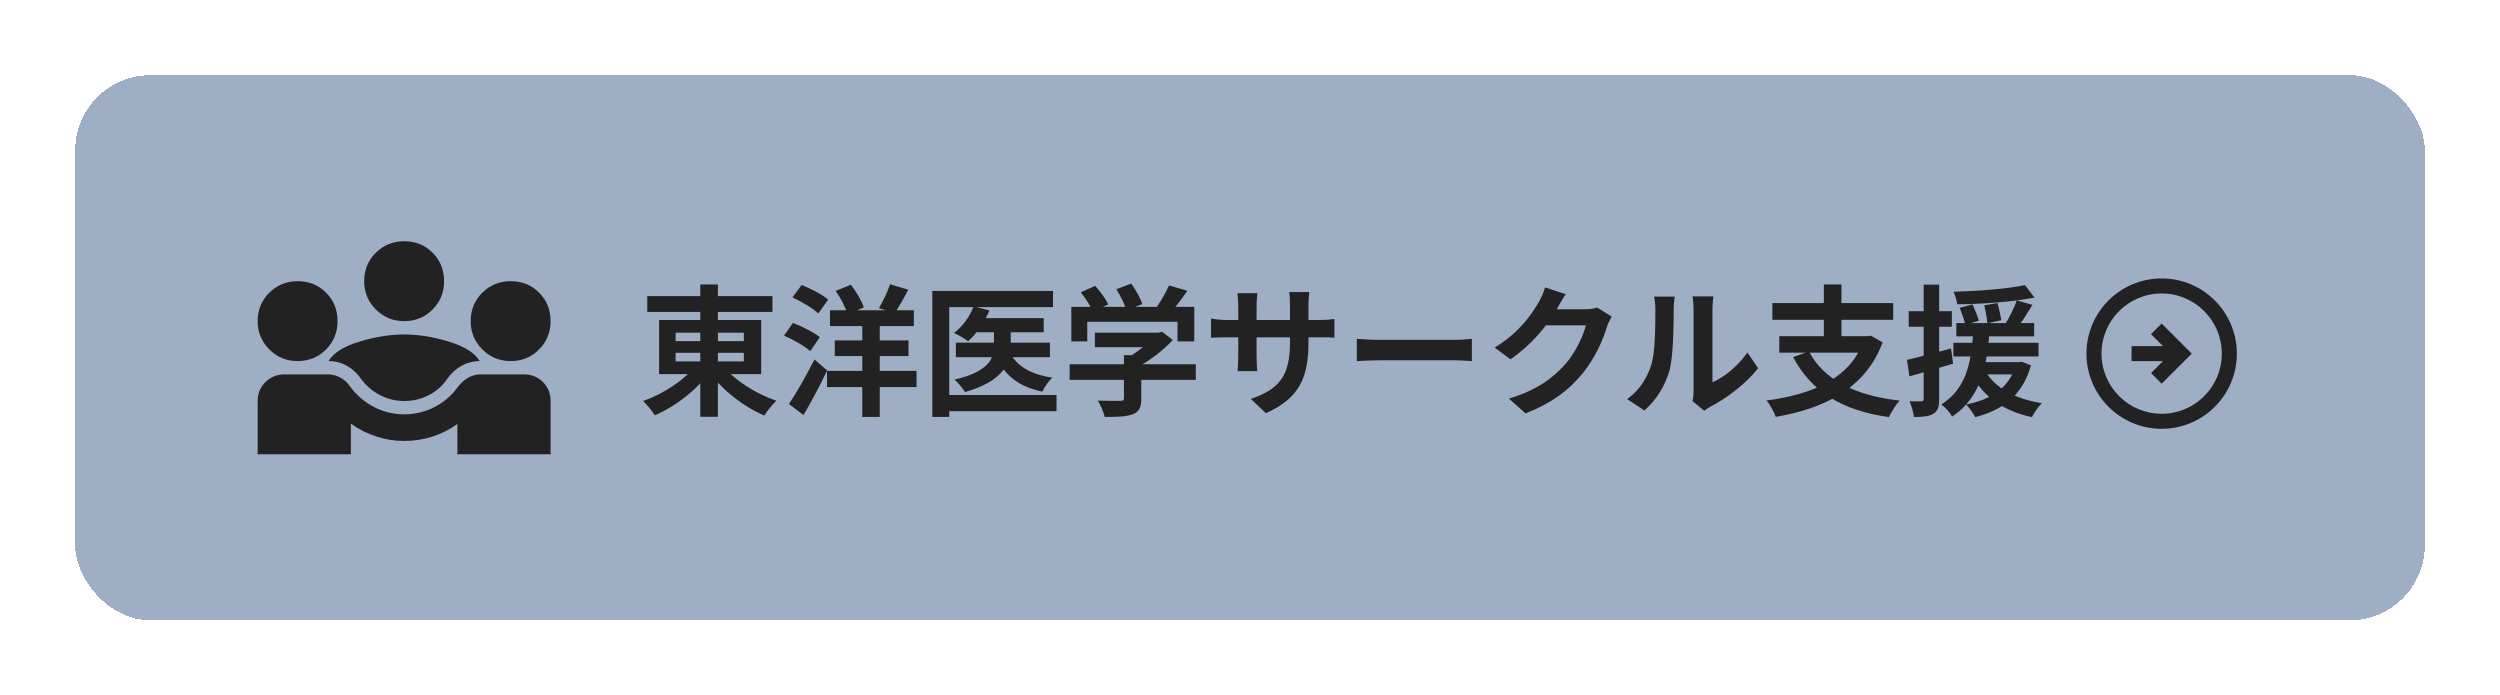 <svg width="266" height="74" viewBox="0 0 266 74" fill="none" xmlns="http://www.w3.org/2000/svg">
<g filter="url(#filter0_d_1451_78582)">
<rect x="8" y="8" width="250" height="58" rx="8" fill="#748CAD" fill-opacity="0.7" shape-rendering="crispEdges"/>
</g>
<path d="M238 37.625C238 33.209 234.416 29.625 230 29.625C225.584 29.625 222 33.209 222 37.625C222 42.041 225.584 45.625 230 45.625C234.416 45.625 238 42.041 238 37.625ZM223.6 37.625C223.6 34.089 226.464 31.225 230 31.225C233.536 31.225 236.4 34.089 236.4 37.625C236.4 41.161 233.536 44.025 230 44.025C226.464 44.025 223.6 41.161 223.6 37.625ZM233.2 37.625L230 40.825L228.872 39.697L230.136 38.425L226.8 38.425L226.8 36.825L230.136 36.825L228.864 35.553L230 34.425L233.2 37.625Z" fill="#222222"/>
<path d="M68.87 31.51H82.19V33.19H68.87V31.51ZM74.51 30.265H76.385V44.35H74.51V30.265ZM74.06 38.83L75.575 39.475C74.195 41.455 71.93 43.225 69.665 44.185C69.395 43.735 68.825 43.03 68.42 42.67C70.61 41.905 72.89 40.405 74.06 38.83ZM76.895 38.89C78.095 40.42 80.42 41.905 82.61 42.64C82.19 43.015 81.62 43.72 81.335 44.215C79.1 43.27 76.82 41.485 75.425 39.535L76.895 38.89ZM71.885 37.54V38.455H79.145V37.54H71.885ZM71.885 35.395V36.295H79.145V35.395H71.885ZM70.13 34.045H80.99V39.805H70.13V34.045ZM87.995 39.46H97.52V41.185H87.995V39.46ZM88.31 33.01H97.235V34.69H88.31V33.01ZM88.82 36.22H96.665V37.885H88.82V36.22ZM91.745 34.105H93.605V44.365H91.745V34.105ZM88.91 30.955L90.53 30.295C91.1 31.03 91.7 32.02 91.91 32.71L90.185 33.46C90.005 32.785 89.465 31.72 88.91 30.955ZM94.7 30.25L96.635 30.82C96.155 31.765 95.615 32.695 95.195 33.325L93.515 32.785C93.935 32.095 94.445 31.045 94.7 30.25ZM84.32 31.645L85.295 30.325C86.255 30.7 87.515 31.345 88.115 31.885L87.065 33.355C86.495 32.8 85.28 32.08 84.32 31.645ZM83.42 35.71L84.365 34.36C85.325 34.72 86.6 35.365 87.23 35.875L86.21 37.36C85.64 36.835 84.395 36.13 83.42 35.71ZM83.945 42.985C84.71 41.845 85.79 39.985 86.66 38.245L88.01 39.415C87.26 40.99 86.345 42.715 85.49 44.155L83.945 42.985ZM103.73 33.85H111.05V35.35H103.73V33.85ZM101.705 36.46H111.71V38.005H101.705V36.46ZM105.755 34.405H107.54V36.895C107.54 38.725 106.625 40.6 102.68 41.71C102.455 41.35 101.945 40.72 101.555 40.39C105.23 39.55 105.755 38.095 105.755 36.865V34.405ZM103.595 32.605L105.275 33.025C104.765 34.3 103.88 35.53 103.01 36.31C102.665 36.04 101.93 35.62 101.51 35.425C102.41 34.75 103.19 33.685 103.595 32.605ZM107.42 37.465C108.14 38.935 109.685 39.85 111.965 40.18C111.59 40.525 111.125 41.2 110.9 41.665C108.35 41.14 106.805 39.88 105.905 37.78L107.42 37.465ZM99.2 30.955H112.04V32.68H101V44.365H99.2V30.955ZM100.31 42.025H112.415V43.75H100.31V42.025ZM116.495 35.395H123.41V36.94H116.495V35.395ZM113.81 38.755H127.235V40.42H113.81V38.755ZM119.585 37.795H121.43V42.43C121.43 43.36 121.205 43.825 120.485 44.095C119.78 44.335 118.82 44.365 117.545 44.365C117.425 43.855 117.095 43.09 116.81 42.625C117.77 42.655 118.895 42.655 119.195 42.655C119.495 42.655 119.585 42.58 119.585 42.37V37.795ZM122.825 35.395H123.275L123.65 35.305L124.79 36.175C123.755 37.285 122.27 38.455 120.8 39.16C120.59 38.86 120.11 38.365 119.84 38.125C120.995 37.525 122.27 36.46 122.825 35.725V35.395ZM113.99 32.65H127.07V36.325H125.285V34.24H115.685V36.325H113.99V32.65ZM124.385 30.37L126.335 30.94C125.645 31.93 124.865 32.95 124.25 33.61L122.78 33.07C123.35 32.335 124.025 31.21 124.385 30.37ZM114.995 31.105L116.525 30.415C117.065 31 117.665 31.81 117.905 32.395L116.27 33.145C116.06 32.59 115.505 31.735 114.995 31.105ZM118.775 30.775L120.365 30.175C120.845 30.835 121.355 31.75 121.55 32.35L119.84 33.01C119.69 32.41 119.225 31.465 118.775 30.775ZM139.22 36.385C139.22 40.09 138.32 42.355 134.69 43.96L133.085 42.445C135.995 41.44 137.255 40.135 137.255 36.445V32.455C137.255 31.855 137.225 31.36 137.165 31.075H139.31C139.28 31.375 139.22 31.855 139.22 32.455V36.385ZM133.79 31.195C133.76 31.48 133.7 31.96 133.7 32.56V37.915C133.7 38.59 133.745 39.205 133.775 39.49H131.675C131.705 39.205 131.75 38.59 131.75 37.915V32.545C131.75 32.125 131.72 31.66 131.66 31.195H133.79ZM128.855 33.895C129.125 33.94 129.74 34.045 130.475 34.045H140.315C141.11 34.045 141.56 34 141.98 33.94V35.935C141.65 35.89 141.11 35.89 140.33 35.89H130.475C129.725 35.89 129.2 35.92 128.855 35.935V33.895ZM144.365 36.055C144.92 36.1 146 36.16 146.78 36.16C148.55 36.16 153.5 36.16 154.835 36.16C155.54 36.16 156.2 36.085 156.605 36.055V38.425C156.245 38.41 155.48 38.335 154.85 38.335C153.485 38.335 148.55 38.335 146.78 38.335C145.94 38.335 144.935 38.38 144.365 38.425V36.055ZM171.485 33.685C171.32 33.97 171.11 34.375 170.99 34.75C170.585 36.1 169.73 38.095 168.365 39.76C166.94 41.5 165.14 42.88 162.32 43.99L160.55 42.415C163.61 41.485 165.275 40.18 166.595 38.695C167.615 37.525 168.485 35.725 168.725 34.615H163.67L164.36 32.905C165.02 32.905 168.17 32.905 168.635 32.905C169.1 32.905 169.61 32.845 169.94 32.725L171.485 33.685ZM166.595 31.3C166.235 31.825 165.845 32.515 165.68 32.83C164.66 34.645 162.875 36.76 160.715 38.23L159.035 36.985C161.66 35.38 162.98 33.445 163.715 32.155C163.94 31.795 164.255 31.105 164.39 30.58L166.595 31.3ZM180.076 42.67C180.151 42.385 180.196 41.98 180.196 41.575C180.196 40.78 180.196 34.045 180.196 32.83C180.196 32.155 180.091 31.57 180.091 31.54H182.311C182.311 31.57 182.206 32.17 182.206 32.845C182.206 34.045 182.206 39.76 182.206 40.675C183.436 40.15 184.906 38.965 185.926 37.51L187.066 39.175C185.821 40.795 183.676 42.415 181.981 43.27C181.666 43.435 181.486 43.6 181.336 43.705L180.076 42.67ZM173.131 42.46C174.466 41.53 175.276 40.15 175.681 38.86C176.116 37.585 176.131 34.735 176.131 32.935C176.131 32.32 176.071 31.93 175.981 31.555H178.186C178.186 31.615 178.081 32.29 178.081 32.905C178.081 34.69 178.036 37.855 177.646 39.37C177.181 41.05 176.251 42.535 174.961 43.675L173.131 42.46ZM192.481 37.405C194.026 40.36 197.296 42.085 202.126 42.625C201.721 43.045 201.226 43.87 200.971 44.38C195.916 43.66 192.736 41.65 190.786 37.99L192.481 37.405ZM189.316 35.77H198.931V37.525H189.316V35.77ZM188.581 32.245H201.436V34.03H188.581V32.245ZM194.056 30.265H195.931V36.565H194.056V30.265ZM198.346 35.77H198.736L199.051 35.71L200.311 36.43C198.511 41.29 194.146 43.48 188.941 44.35C188.776 43.87 188.311 43.015 187.966 42.61C193.006 41.95 196.981 40.18 198.346 36.1V35.77ZM208.156 34.375H216.436V35.785H208.156V34.375ZM207.841 36.475H216.901V37.93H207.841V36.475ZM209.791 38.53H214.861V39.835H209.791V38.53ZM208.516 32.755L209.881 32.38C210.121 32.92 210.421 33.67 210.556 34.12L209.116 34.57C209.011 34.105 208.741 33.325 208.516 32.755ZM211.126 32.485L212.536 32.245C212.701 32.83 212.866 33.61 212.941 34.075L211.456 34.39C211.411 33.91 211.276 33.1 211.126 32.485ZM215.461 30.34L216.466 31.66C214.186 32.125 210.946 32.35 208.246 32.38C208.216 31.99 208.021 31.405 207.856 31.045C210.511 30.97 213.586 30.73 215.461 30.34ZM211.276 39.535C212.296 41.29 214.441 42.46 217.246 42.895C216.886 43.255 216.421 43.93 216.196 44.38C213.211 43.75 211.096 42.265 209.836 39.955L211.276 39.535ZM214.591 31.96L216.256 32.44C215.701 33.355 215.071 34.33 214.576 34.975L213.331 34.525C213.781 33.82 214.321 32.74 214.591 31.96ZM214.501 38.53H214.831L215.116 38.485L216.091 38.875C215.206 42.1 213.016 43.66 210.166 44.38C209.986 44.005 209.506 43.345 209.191 43.045C211.876 42.505 213.811 41.275 214.501 38.77V38.53ZM209.956 35.26H211.681C211.441 38.455 210.961 42.19 207.706 44.32C207.466 43.9 206.971 43.33 206.551 43.03C209.506 41.215 209.761 37.885 209.956 35.26ZM202.906 38.29C204.106 38.02 205.876 37.54 207.586 37.075L207.811 38.695C206.221 39.175 204.526 39.655 203.161 40.045L202.906 38.29ZM203.086 33.115H207.676V34.765H203.086V33.115ZM204.676 30.28H206.326V42.445C206.326 43.285 206.176 43.75 205.711 44.02C205.261 44.305 204.616 44.365 203.641 44.365C203.596 43.915 203.386 43.18 203.176 42.685C203.716 42.715 204.241 42.715 204.421 42.7C204.601 42.7 204.676 42.655 204.676 42.445V30.28Z" fill="#222222"/>
<path d="M27.416 48.335V42.668C27.416 41.865 27.694 41.192 28.249 40.649C28.804 40.106 29.471 39.835 30.25 39.835H34.889C35.362 39.835 35.81 39.953 36.235 40.189C36.66 40.425 37.003 40.744 37.262 41.145C37.947 42.066 38.791 42.786 39.795 43.306C40.798 43.825 41.867 44.085 43 44.085C44.157 44.085 45.237 43.825 46.24 43.306C47.244 42.786 48.076 42.066 48.737 41.145C49.044 40.744 49.404 40.425 49.818 40.189C50.231 39.953 50.662 39.835 51.11 39.835H55.75C56.553 39.835 57.225 40.106 57.769 40.649C58.312 41.192 58.583 41.865 58.583 42.668V48.335H48.666V45.112C47.84 45.702 46.949 46.151 45.992 46.458C45.036 46.764 44.039 46.918 43 46.918C41.985 46.918 40.993 46.759 40.025 46.44C39.057 46.121 38.16 45.667 37.333 45.076V48.335H27.416ZM43 42.668C42.103 42.668 41.253 42.461 40.45 42.048C39.647 41.635 38.974 41.062 38.431 40.331C38.03 39.74 37.528 39.274 36.926 38.931C36.324 38.589 35.669 38.418 34.96 38.418C35.48 37.544 36.578 36.854 38.254 36.346C39.93 35.839 41.512 35.585 43 35.585C44.487 35.585 46.069 35.839 47.746 36.346C49.422 36.854 50.52 37.544 51.039 38.418C50.355 38.418 49.705 38.589 49.092 38.931C48.478 39.274 47.97 39.74 47.569 40.331C47.049 41.086 46.388 41.664 45.585 42.066C44.782 42.467 43.921 42.668 43 42.668ZM31.666 38.418C30.486 38.418 29.483 38.005 28.656 37.178C27.83 36.352 27.416 35.349 27.416 34.168C27.416 32.964 27.83 31.954 28.656 31.14C29.483 30.325 30.486 29.918 31.666 29.918C32.871 29.918 33.88 30.325 34.695 31.14C35.509 31.954 35.916 32.964 35.916 34.168C35.916 35.349 35.509 36.352 34.695 37.178C33.88 38.005 32.871 38.418 31.666 38.418ZM54.333 38.418C53.153 38.418 52.149 38.005 51.323 37.178C50.496 36.352 50.083 35.349 50.083 34.168C50.083 32.964 50.496 31.954 51.323 31.14C52.149 30.325 53.153 29.918 54.333 29.918C55.537 29.918 56.547 30.325 57.361 31.14C58.176 31.954 58.583 32.964 58.583 34.168C58.583 35.349 58.176 36.352 57.361 37.178C56.547 38.005 55.537 38.418 54.333 38.418ZM43 34.168C41.819 34.168 40.816 33.755 39.989 32.928C39.163 32.102 38.75 31.099 38.75 29.918C38.75 28.714 39.163 27.704 39.989 26.89C40.816 26.075 41.819 25.668 43 25.668C44.204 25.668 45.213 26.075 46.028 26.89C46.843 27.704 47.25 28.714 47.25 29.918C47.25 31.099 46.843 32.102 46.028 32.928C45.213 33.755 44.204 34.168 43 34.168Z" fill="#222222"/>
<defs>
<filter id="filter0_d_1451_78582" x="0" y="0" width="266" height="74" filterUnits="userSpaceOnUse" color-interpolation-filters="sRGB">
<feFlood flood-opacity="0" result="BackgroundImageFix"/>
<feColorMatrix in="SourceAlpha" type="matrix" values="0 0 0 0 0 0 0 0 0 0 0 0 0 0 0 0 0 0 127 0" result="hardAlpha"/>
<feOffset/>
<feGaussianBlur stdDeviation="4"/>
<feComposite in2="hardAlpha" operator="out"/>
<feColorMatrix type="matrix" values="0 0 0 0 0 0 0 0 0 0 0 0 0 0 0 0 0 0 0.25 0"/>
<feBlend mode="normal" in2="BackgroundImageFix" result="effect1_dropShadow_1451_78582"/>
<feBlend mode="normal" in="SourceGraphic" in2="effect1_dropShadow_1451_78582" result="shape"/>
</filter>
</defs>
</svg>
